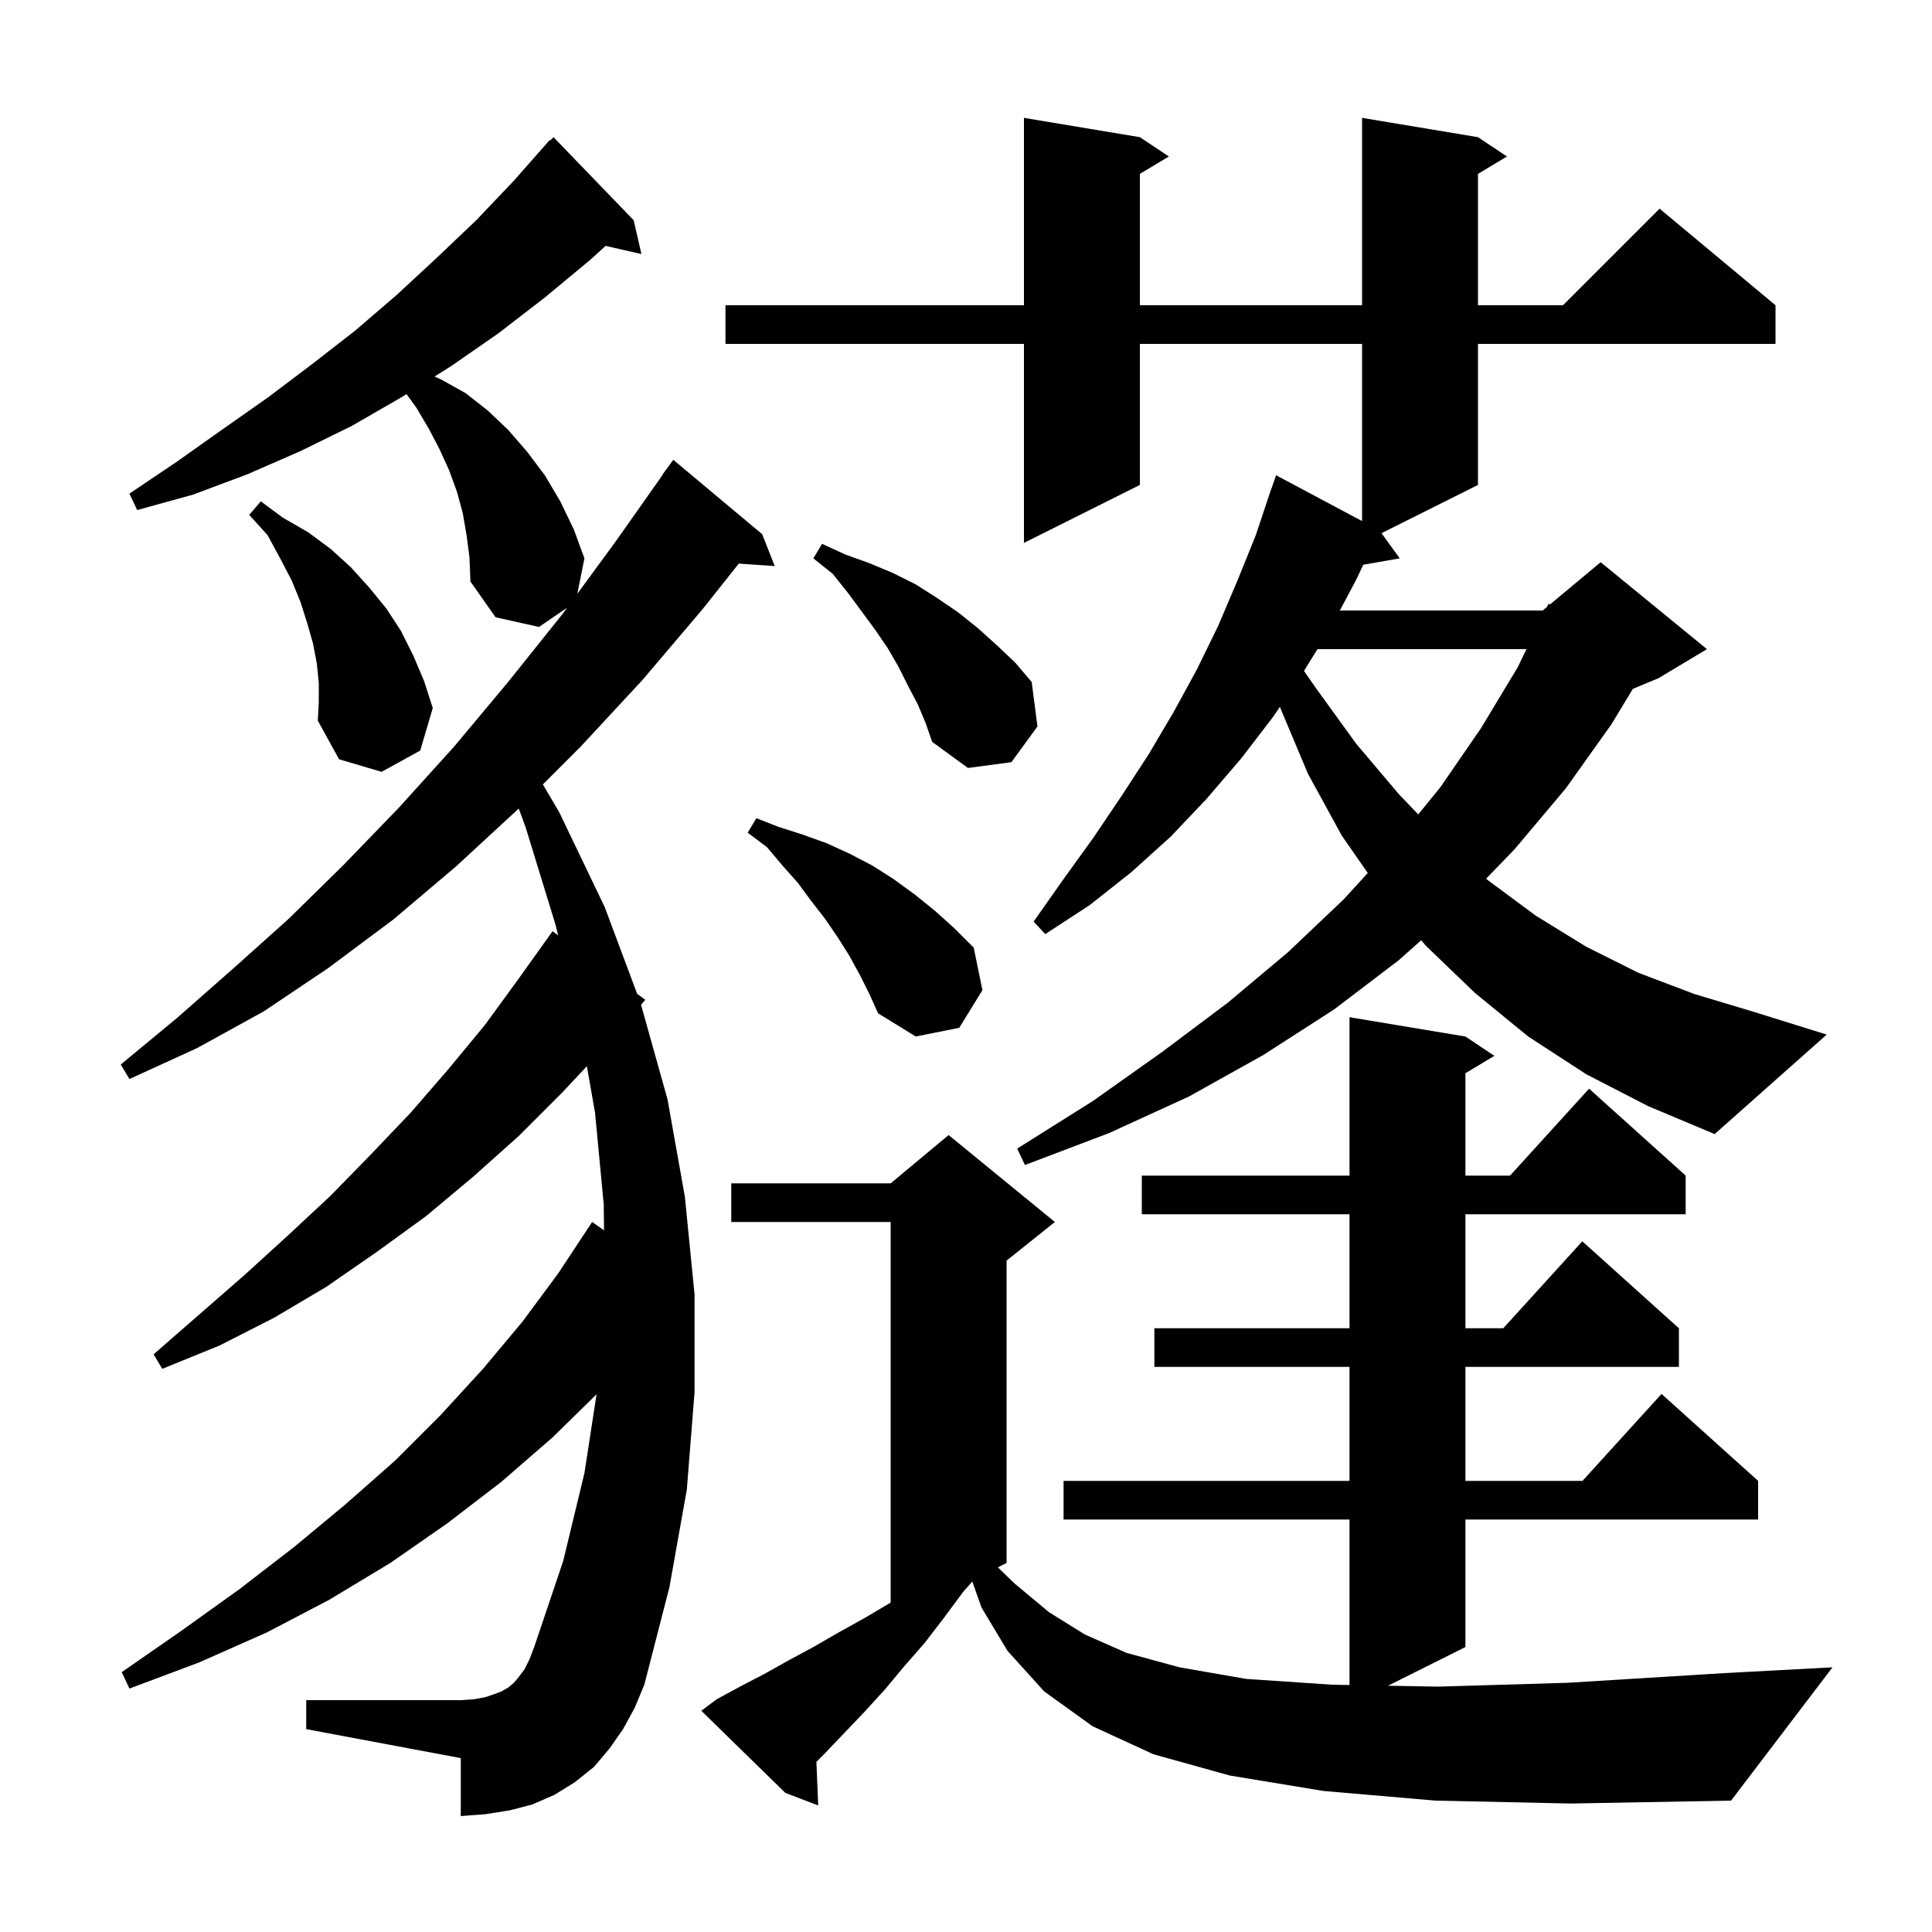 <svg xmlns="http://www.w3.org/2000/svg" xmlns:xlink="http://www.w3.org/1999/xlink" version="1.1" baseProfile="full" viewBox="0 0 200 200" width="200" height="200"><g fill="currentColor"><path d="M 148.6 186.4 L 137.0 185.4 L 127.3 183.8 L 119.4 181.6 L 113.1 178.7 L 108.1 175.1 L 104.3 170.9 L 101.6 166.4 L 100.653 163.717 L 99.7 164.8 L 97.7 167.5 L 95.7 170.1 L 93.6 172.5 L 91.6 174.9 L 89.5 177.2 L 87.4 179.4 L 85.4 181.5 L 84.514 182.386 L 84.7 186.9 L 81.3 185.6 L 72.6 177.1 L 74.2 175.9 L 76.6 174.6 L 79.1 173.3 L 81.6 171.9 L 84.2 170.5 L 86.8 169.0 L 89.5 167.5 L 92.2 165.9 L 92.2 126.5 L 75.7 126.5 L 75.7 122.5 L 92.2 122.5 L 98.2 117.5 L 109.2 126.5 L 104.2 130.5 L 104.2 161.8 L 103.302 162.249 L 105.0 163.9 L 108.6 166.9 L 112.3 169.2 L 116.6 171.1 L 122.1 172.6 L 129.0 173.8 L 137.9 174.4 L 139.7 174.433 L 139.7 157.3 L 110.1 157.3 L 110.1 153.3 L 139.7 153.3 L 139.7 141.5 L 119.5 141.5 L 119.5 137.5 L 139.7 137.5 L 139.7 125.7 L 118.2 125.7 L 118.2 121.7 L 139.7 121.7 L 139.7 105.3 L 151.7 107.3 L 154.7 109.3 L 151.7 111.1 L 151.7 121.7 L 156.318 121.7 L 164.5 112.7 L 174.5 121.7 L 174.5 125.7 L 151.7 125.7 L 151.7 137.5 L 155.618 137.5 L 163.8 128.5 L 173.8 137.5 L 173.8 141.5 L 151.7 141.5 L 151.7 153.3 L 163.818 153.3 L 172.0 144.3 L 182.0 153.3 L 182.0 157.3 L 151.7 157.3 L 151.7 170.5 L 143.689 174.505 L 148.9 174.6 L 162.3 174.2 L 178.5 173.2 L 189.7 172.6 L 179.2 186.4 L 162.6 186.7 Z M 64.5 179.0 L 63.1 181.0 L 61.5 182.9 L 59.5 184.5 L 57.4 185.8 L 55.1 186.8 L 52.8 187.4 L 50.3 187.8 L 47.7 188.0 L 47.7 182.0 L 31.7 179.0 L 31.7 176.0 L 47.7 176.0 L 49.1 175.9 L 50.2 175.7 L 51.1 175.4 L 51.9 175.1 L 52.6 174.7 L 53.2 174.2 L 53.7 173.6 L 54.3 172.8 L 54.8 171.8 L 55.3 170.5 L 58.3 161.6 L 60.5 152.5 L 61.756 144.335 L 57.2 148.8 L 51.9 153.4 L 46.3 157.7 L 40.4 161.8 L 34.1 165.6 L 27.6 169.0 L 20.6 172.1 L 13.4 174.8 L 12.6 173.1 L 18.8 168.8 L 24.8 164.5 L 30.5 160.1 L 35.8 155.7 L 40.9 151.2 L 45.6 146.5 L 50.0 141.7 L 54.1 136.8 L 57.8 131.8 L 61.3 126.5 L 62.528 127.365 L 62.5 124.7 L 61.6 115.2 L 60.754 110.372 L 58.2 113.1 L 53.7 117.6 L 49.0 121.8 L 44.1 125.9 L 39.0 129.6 L 33.8 133.2 L 28.4 136.4 L 22.7 139.3 L 16.8 141.7 L 15.9 140.2 L 25.3 132.0 L 29.8 127.9 L 34.2 123.8 L 38.4 119.5 L 42.5 115.2 L 46.4 110.7 L 50.2 106.1 L 53.7 101.3 L 57.2 96.4 L 57.776 96.826 L 57.5 95.7 L 54.4 85.6 L 53.699 83.701 L 47.2 89.7 L 40.7 95.2 L 34.0 100.2 L 27.3 104.7 L 20.4 108.5 L 13.4 111.7 L 12.5 110.2 L 18.3 105.4 L 24.1 100.3 L 29.9 95.1 L 35.6 89.5 L 41.3 83.6 L 47.0 77.3 L 52.6 70.6 L 58.2 63.6 L 58.704 62.913 L 55.8 64.9 L 51.3 63.9 L 48.7 60.2 L 48.6 57.7 L 48.3 55.4 L 47.9 53.1 L 47.3 50.9 L 46.5 48.7 L 45.5 46.5 L 44.4 44.4 L 43.1 42.2 L 42.081 40.798 L 41.6 41.1 L 36.4 44.1 L 31.1 46.7 L 25.6 49.1 L 20.0 51.2 L 14.2 52.8 L 13.4 51.1 L 18.3 47.8 L 23.1 44.4 L 27.8 41.1 L 32.3 37.7 L 36.8 34.2 L 41.1 30.5 L 45.2 26.7 L 49.3 22.8 L 53.2 18.7 L 56.9 14.5 L 56.951 14.549 L 57.3 14.2 L 65.6 22.8 L 66.4 26.3 L 62.688 25.453 L 61.1 26.9 L 56.4 30.8 L 51.6 34.5 L 46.7 37.9 L 44.979 38.98 L 45.7 39.3 L 48.2 40.7 L 50.5 42.5 L 52.6 44.5 L 54.6 46.8 L 56.4 49.2 L 58.0 51.9 L 59.4 54.8 L 60.5 57.8 L 59.768 61.462 L 63.7 56.1 L 68.625 49.115 L 68.6 49.1 L 69.7 47.6 L 78.9 55.3 L 80.2 58.6 L 76.481 58.344 L 72.7 63.1 L 66.5 70.4 L 60.1 77.3 L 56.197 81.203 L 57.9 84.1 L 62.6 93.9 L 65.954 102.874 L 66.8 103.5 L 66.36 104.014 L 69.1 113.8 L 70.9 123.9 L 71.9 134.0 L 71.9 144.1 L 71.1 154.2 L 69.3 164.3 L 66.7 174.4 L 65.7 176.8 Z M 164.2 111.2 L 158.2 107.3 L 152.7 102.8 L 147.6 97.9 L 147.126 97.333 L 144.8 99.4 L 138.1 104.5 L 130.8 109.2 L 123.1 113.5 L 114.8 117.3 L 106.1 120.6 L 105.3 118.9 L 113.1 114.0 L 120.3 108.9 L 127.1 103.8 L 133.3 98.6 L 139.1 93.1 L 141.59 90.371 L 138.9 86.5 L 135.4 80.1 L 132.5 73.2 L 132.492 73.173 L 131.8 74.2 L 128.5 78.5 L 124.9 82.7 L 121.2 86.6 L 117.1 90.3 L 112.8 93.7 L 108.2 96.7 L 107.0 95.4 L 110.1 91.0 L 113.2 86.7 L 116.1 82.4 L 118.9 78.1 L 121.5 73.7 L 123.9 69.3 L 126.1 64.8 L 128.1 60.1 L 130.0 55.4 L 131.6 50.6 L 131.612 50.604 L 132.1 49.2 L 141.0 53.941 L 141.0 35.6 L 118.0 35.6 L 118.0 50.2 L 106.0 56.2 L 106.0 35.6 L 75.1 35.6 L 75.1 31.6 L 106.0 31.6 L 106.0 12.2 L 118.0 14.2 L 121.0 16.2 L 118.0 18.0 L 118.0 31.6 L 141.0 31.6 L 141.0 12.2 L 153.0 14.2 L 156.0 16.2 L 153.0 18.0 L 153.0 31.6 L 161.8 31.6 L 171.8 21.6 L 183.8 31.6 L 183.8 35.6 L 153.0 35.6 L 153.0 50.2 L 143.013 55.194 L 144.9 57.8 L 141.124 58.463 L 140.4 60.0 L 138.702 63.2 L 159.7 63.2 L 160.137 62.836 L 160.3 62.5 L 160.45 62.575 L 165.7 58.2 L 176.7 67.2 L 171.7 70.2 L 169.034 71.311 L 166.8 75.0 L 162.1 81.6 L 156.8 87.9 L 153.844 90.96 L 154.0 91.1 L 159.0 94.8 L 164.2 98.0 L 169.6 100.7 L 175.4 102.9 L 181.4 104.7 L 189.1 107.1 L 177.5 117.4 L 170.6 114.5 Z M 89.0 100.9 L 87.9 98.9 L 86.7 97.0 L 85.4 95.1 L 84.0 93.3 L 82.6 91.4 L 81.0 89.6 L 79.4 87.7 L 77.4 86.2 L 78.3 84.7 L 80.6 85.6 L 83.1 86.4 L 85.6 87.3 L 88.0 88.4 L 90.3 89.6 L 92.5 91.0 L 94.7 92.6 L 96.8 94.3 L 98.8 96.1 L 100.8 98.1 L 101.7 102.5 L 99.3 106.4 L 94.8 107.3 L 90.9 104.9 L 90.0 102.9 Z M 136.381 67.2 L 134.99 69.455 L 136.2 71.2 L 140.4 77.0 L 144.8 82.2 L 146.817 84.306 L 149.1 81.5 L 153.3 75.4 L 157.1 69.1 L 158.021 67.2 Z M 33.0 70.7 L 32.8 68.7 L 32.4 66.6 L 31.8 64.5 L 31.1 62.3 L 30.2 60.1 L 29.0 57.8 L 27.7 55.4 L 25.8 53.3 L 27.0 51.9 L 29.3 53.6 L 31.9 55.1 L 34.2 56.8 L 36.3 58.7 L 38.2 60.8 L 40.0 63.0 L 41.5 65.3 L 42.8 67.9 L 43.9 70.5 L 44.8 73.3 L 43.5 77.7 L 39.5 79.9 L 35.1 78.6 L 32.9 74.6 L 33.0 72.7 Z M 95.0 72.9 L 94.0 71.0 L 93.0 69.0 L 91.9 67.1 L 90.6 65.2 L 87.8 61.4 L 86.2 59.4 L 84.2 57.8 L 85.1 56.3 L 87.5 57.4 L 90.0 58.3 L 92.4 59.3 L 94.8 60.5 L 97.0 61.9 L 99.2 63.4 L 101.2 65.0 L 103.2 66.8 L 105.1 68.6 L 106.8 70.6 L 107.4 75.2 L 104.7 78.9 L 100.2 79.5 L 96.5 76.8 L 95.8 74.8 Z "/></g></svg>